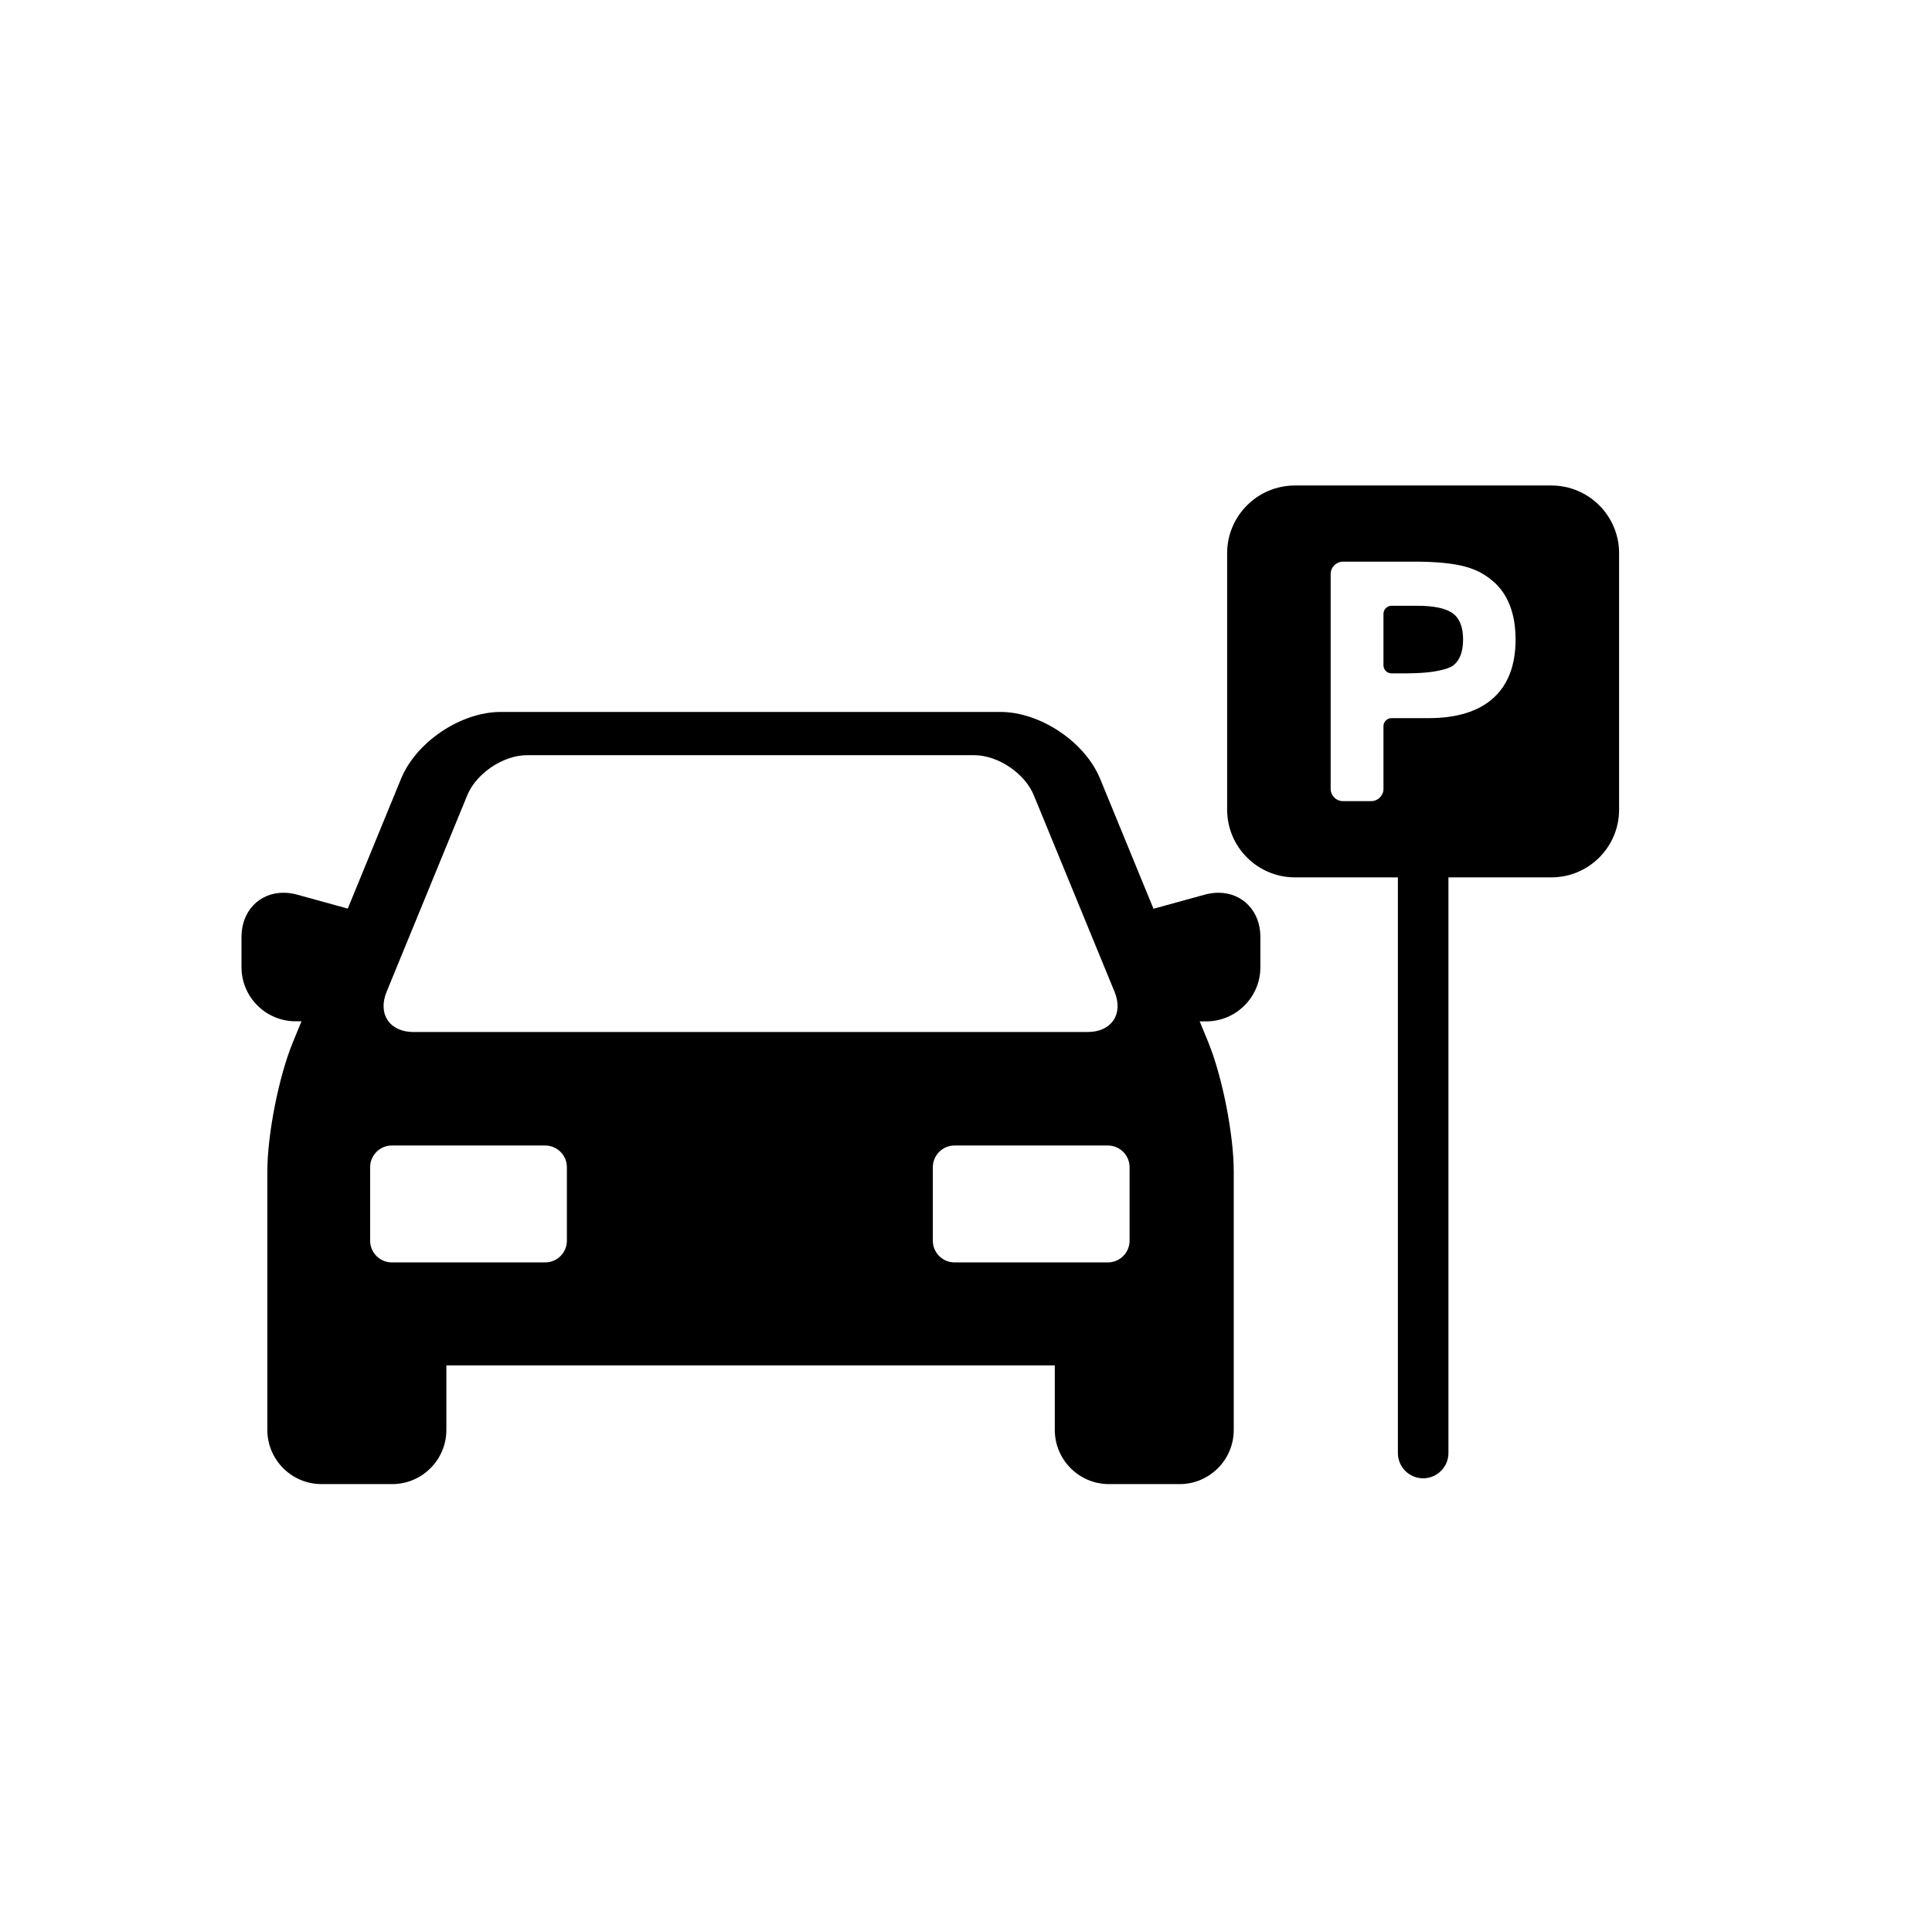 <svg width="24px" height="24px" viewBox="0 0 24 24" version="1.1" xmlns="http://www.w3.org/2000/svg" xmlns:xlink="http://www.w3.org/1999/xlink">
    <g id="parking" stroke="none" stroke-width="1" fill="none" fill-rule="evenodd">
        <path d="M12.428,8.844 C12.922,8.844 13.478,9.216 13.666,9.674 L13.666,9.674 L14.329,11.289 L14.968,11.113 C15.024,11.098 15.081,11.09 15.136,11.09 C15.437,11.09 15.657,11.321 15.657,11.638 L15.657,11.638 L15.657,12.015 C15.657,12.386 15.355,12.688 14.984,12.688 L14.984,12.688 L14.903,12.688 L15.01,12.948 C15.184,13.374 15.326,14.094 15.326,14.553 L15.326,14.553 L15.326,17.763 C15.326,18.134 15.025,18.436 14.654,18.436 L14.654,18.436 L13.775,18.436 C13.405,18.436 13.103,18.134 13.103,17.763 L13.103,17.763 L13.103,16.961 L5.545,16.961 L5.545,17.763 C5.545,18.134 5.243,18.436 4.872,18.436 L4.872,18.436 L3.994,18.436 C3.623,18.436 3.321,18.134 3.321,17.763 L3.321,17.763 L3.321,14.553 C3.321,14.093 3.463,13.373 3.638,12.948 L3.638,12.948 L3.745,12.687 L3.673,12.687 C3.302,12.687 3,12.386 3,12.015 L3,12.015 L3,11.638 C3,11.321 3.219,11.09 3.521,11.09 C3.576,11.09 3.633,11.098 3.689,11.113 L3.689,11.113 L4.32,11.287 L4.982,9.674 C5.17,9.216 5.725,8.844 6.22,8.844 L6.22,8.844 Z M19.272,6.031 C19.736,6.031 20.113,6.408 20.113,6.872 L20.113,6.872 L20.113,10.058 C20.113,10.522 19.736,10.899 19.272,10.899 L19.272,10.899 L17.993,10.899 L17.993,18.05 C17.993,18.223 17.852,18.364 17.679,18.364 C17.505,18.364 17.365,18.223 17.365,18.05 L17.365,18.05 L17.365,10.899 L16.086,10.899 C15.622,10.899 15.244,10.522 15.244,10.058 L15.244,10.058 L15.244,6.872 C15.244,6.408 15.622,6.031 16.086,6.031 L16.086,6.031 Z M6.773,14.23 L4.867,14.23 C4.719,14.23 4.598,14.351 4.598,14.499 L4.598,14.499 L4.598,15.413 C4.598,15.561 4.719,15.682 4.867,15.682 L4.867,15.682 L6.773,15.682 C6.921,15.682 7.042,15.561 7.042,15.413 L7.042,15.413 L7.042,14.499 C7.042,14.351 6.921,14.23 6.773,14.23 L6.773,14.23 Z M13.763,14.23 L11.857,14.23 C11.709,14.23 11.588,14.351 11.588,14.499 L11.588,14.499 L11.588,15.413 C11.588,15.561 11.709,15.682 11.857,15.682 L11.857,15.682 L13.763,15.682 C13.911,15.682 14.032,15.561 14.032,15.413 L14.032,15.413 L14.032,14.499 C14.032,14.351 13.911,14.23 13.763,14.23 L13.763,14.23 Z M12.1,9.381 L6.548,9.381 C6.252,9.381 5.918,9.605 5.805,9.878 L5.805,9.878 L4.802,12.322 C4.69,12.596 4.84,12.82 5.136,12.82 L5.136,12.82 L13.512,12.82 C13.808,12.82 13.958,12.596 13.846,12.322 L13.846,12.322 L12.842,9.878 C12.73,9.605 12.396,9.381 12.1,9.381 L12.1,9.381 Z M17.564,6.977 L16.683,6.977 C16.599,6.977 16.53,7.046 16.53,7.131 L16.53,7.131 L16.53,9.799 C16.53,9.884 16.599,9.952 16.683,9.952 L16.683,9.952 L17.033,9.952 C17.117,9.952 17.186,9.884 17.186,9.799 L17.186,9.799 L17.186,9.021 C17.186,8.966 17.231,8.921 17.287,8.921 L17.287,8.921 L17.748,8.921 C18.097,8.921 18.367,8.837 18.55,8.672 C18.734,8.506 18.827,8.262 18.827,7.946 C18.827,7.622 18.732,7.377 18.543,7.217 C18.364,7.065 18.147,6.977 17.564,6.977 L17.564,6.977 Z M17.603,7.525 C17.815,7.525 17.965,7.557 18.051,7.622 C18.133,7.684 18.175,7.793 18.175,7.946 C18.175,8.097 18.133,8.205 18.051,8.268 C17.982,8.32 17.794,8.347 17.727,8.353 C17.658,8.36 17.546,8.365 17.476,8.365 L17.476,8.365 L17.287,8.365 C17.231,8.365 17.186,8.32 17.186,8.264 L17.186,8.264 L17.186,7.625 C17.186,7.57 17.231,7.525 17.287,7.525 L17.287,7.525 Z" id="Combined-Shape" fill="currentcolor" fill-rule="nonzero"></path>
    </g>
</svg>
